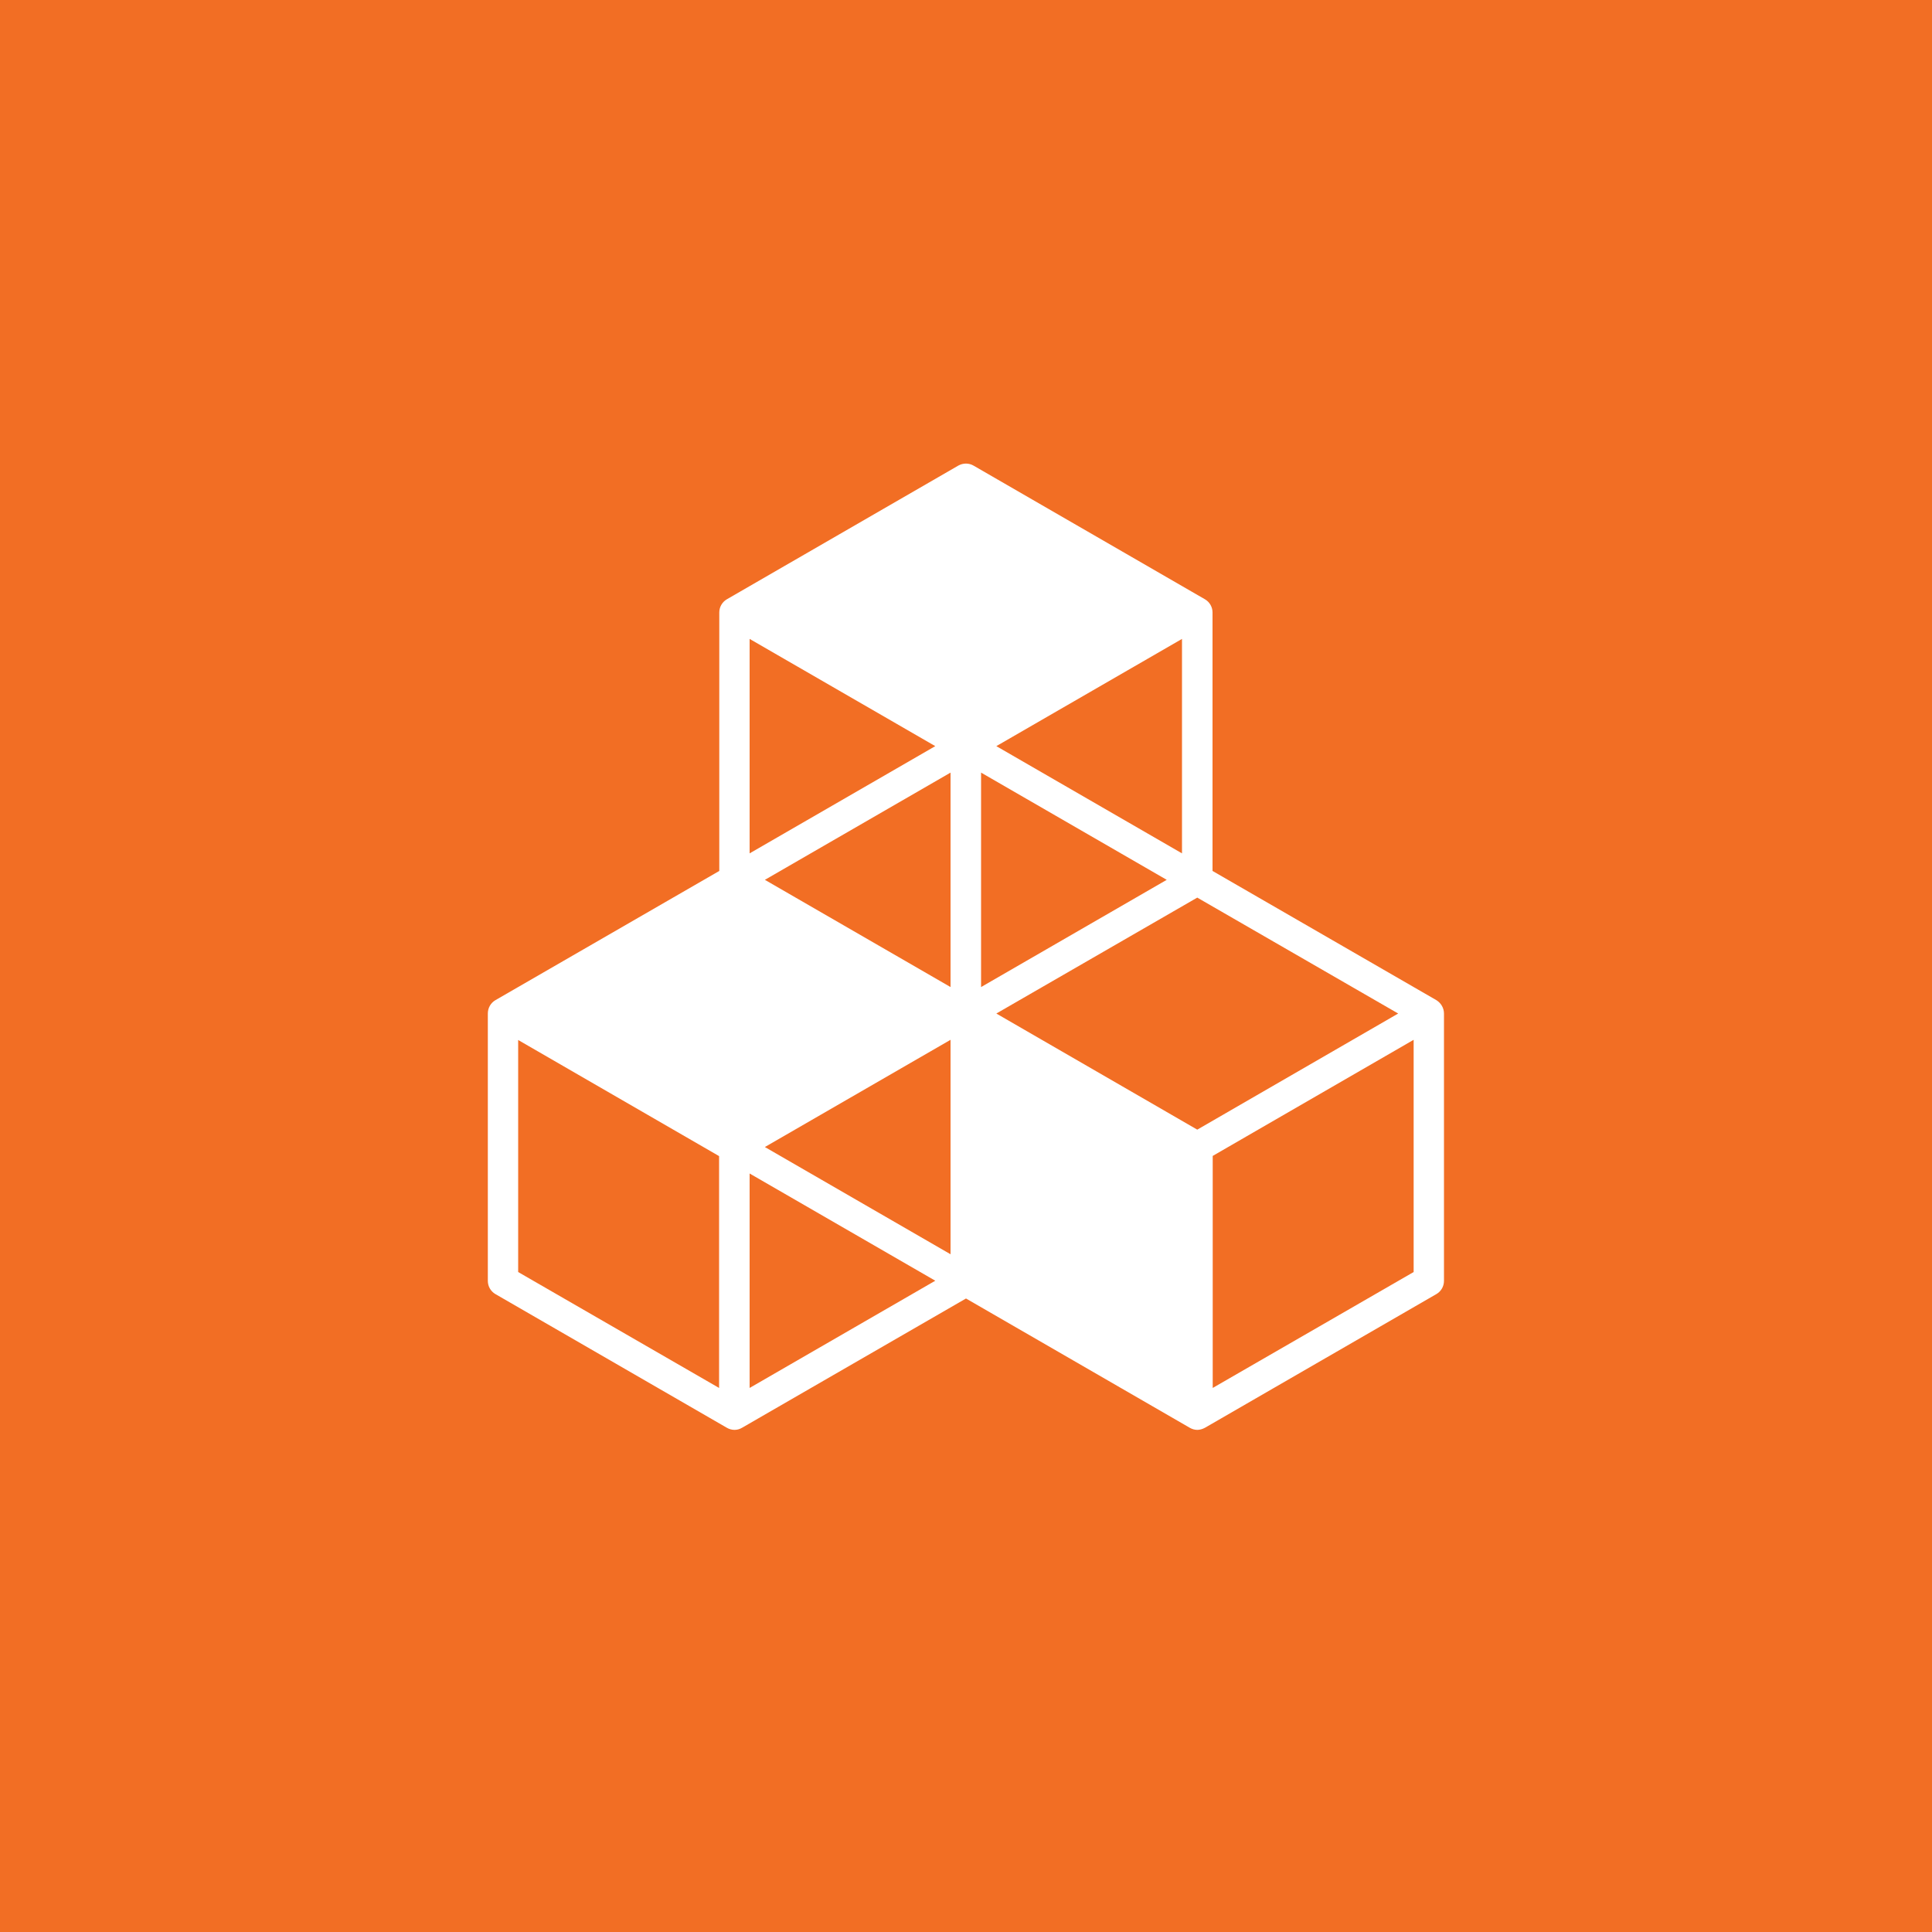 <?xml version="1.0" encoding="UTF-8"?><svg id="Layer_1" xmlns="http://www.w3.org/2000/svg" viewBox="0 0 100 100"><defs><style>.cls-1{fill:#fff;}.cls-2{fill:#f26e24;}</style></defs><rect class="cls-2" width="100" height="100"/><path class="cls-1" d="M73.17,65.84l-10.4,6v-12.01l10.4-6.01v12.01Zm-34.37,6v-11.1l9.61,5.55-9.61,5.55Zm-1.58,0l-10.4-6v-12.01l10.4,6.01v12.01Zm11.19-33.22l-9.61,5.55v-11.1l9.61,5.55Zm12.77,5.55l-9.61-5.55,9.61-5.55v11.1Zm-9.61,8.29l10.4-6,10.4,6-10.4,6.01-10.4-6.01Zm-2.37-1.37l-9.61-5.55,9.61-5.55v11.1Zm11.19-5.55l-9.61,5.55v-11.1l9.61,5.55Zm-11.19,19.38l-9.61-5.55,9.61-5.55v11.1Zm25.15-13.15l-11.59-6.69v-13.38c0-.28-.15-.54-.39-.68l-11.98-6.92c-.24-.14-.54-.14-.79,0l-11.98,6.92c-.24,.14-.39,.4-.39,.68v13.38l-11.59,6.69c-.24,.14-.39,.4-.39,.69v13.84c0,.28,.15,.54,.39,.68l11.98,6.92c.12,.07,.26,.11,.4,.11s.27-.04,.39-.11l11.59-6.69,11.58,6.69c.12,.07,.26,.11,.39,.11s.27-.04,.4-.11l11.98-6.92c.24-.14,.39-.4,.39-.68v-13.84c0-.28-.15-.54-.39-.69"/></svg>